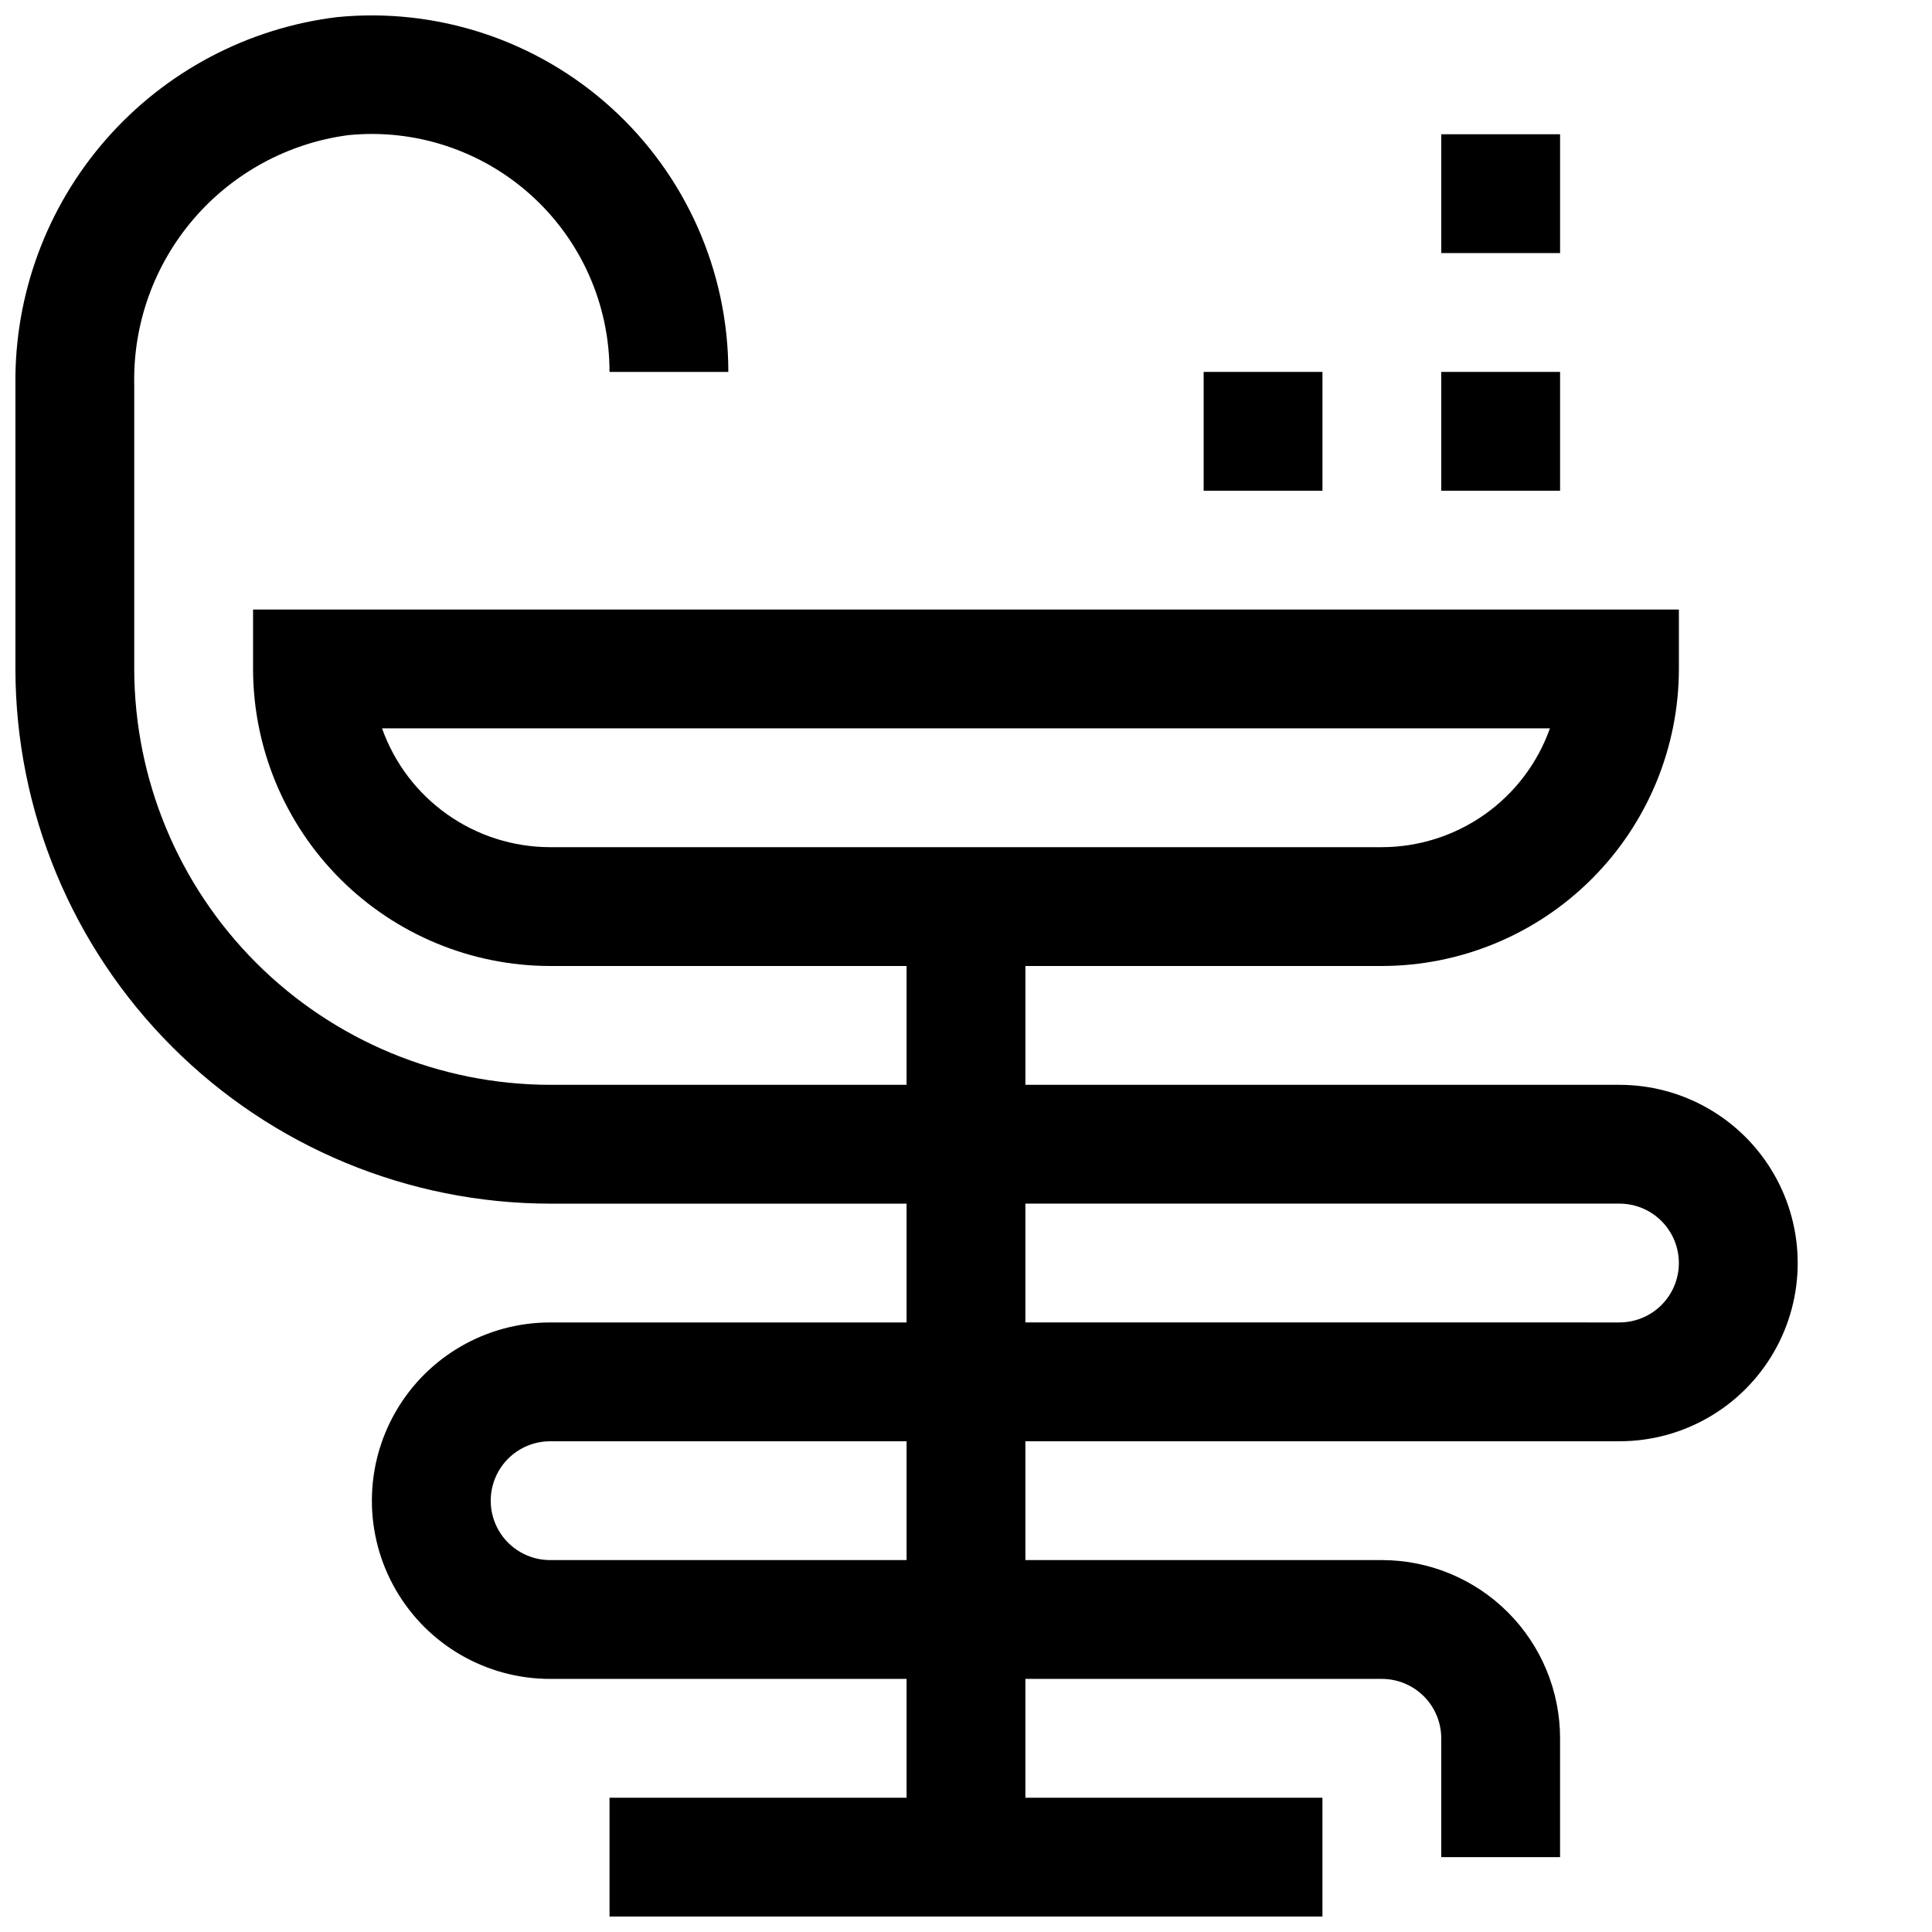 <?xml version="1.0" encoding="UTF-8"?>
<!-- Uploaded to: SVG Repo, www.svgrepo.com, Generator: SVG Repo Mixer Tools -->
<svg width="800px" height="800px" version="1.1" viewBox="144 144 512 512" xmlns="http://www.w3.org/2000/svg">
 <defs>
  <clipPath id="a">
   <path d="m148.09 148.09h472.91v503.81h-472.91z"/>
  </clipPath>
 </defs>
 <g clip-path="url(#a)">
  <path d="m573.18 431.49h-157.44v-31.488h94.465c20.871-0.027 40.879-8.328 55.637-23.086 14.758-14.758 23.059-34.766 23.082-55.637v-15.742h-377.86v15.742c0.023 20.871 8.328 40.879 23.082 55.637 14.758 14.758 34.77 23.059 55.637 23.086h94.465v31.488h-94.465c-29.215-0.039-57.227-11.664-77.887-32.324-20.66-20.656-32.281-48.668-32.32-77.887v-75.336c-0.34-16.062 5.254-31.688 15.711-43.887 10.457-12.195 25.043-20.113 40.969-22.238 17.723-1.781 35.371 4.027 48.57 15.984 13.203 11.957 20.727 28.945 20.703 46.758h31.488c0-26.66-11.262-52.082-31.012-69.988-19.75-17.91-46.148-26.641-72.68-24.035-23.703 2.898-45.508 14.441-61.234 32.414-15.727 17.973-24.273 41.113-24.004 64.992v75.336c0.043 37.57 14.984 73.586 41.547 100.15 26.566 26.566 62.582 41.508 100.15 41.551h94.465v31.488l-94.465-0.004c-16.875 0-32.465 9.004-40.902 23.617s-8.438 32.621 0 47.234 24.027 23.613 40.902 23.613h94.465v31.488h-78.719v31.488h188.93v-31.488h-78.719v-31.488h94.465c4.176 0 8.18 1.66 11.133 4.613 2.953 2.953 4.609 6.957 4.609 11.133v31.488h31.488v-31.488c0-12.527-4.977-24.543-13.832-33.398-8.859-8.859-20.871-13.836-33.398-13.836h-94.465v-31.488h157.44c16.875 0 32.465-9 40.902-23.613 8.438-14.613 8.438-32.621 0-47.234-8.438-14.613-24.027-23.613-40.902-23.613zm-188.93 125.95h-94.465c-5.625 0-10.82-3-13.633-7.871s-2.812-10.871 0-15.742c2.812-4.871 8.008-7.875 13.633-7.875h94.465zm-94.465-188.93c-9.766-0.012-19.289-3.047-27.262-8.684s-14.008-13.602-17.277-22.805h309.5c-3.266 9.203-9.301 17.168-17.277 22.805-7.973 5.637-17.496 8.672-27.262 8.684zm283.39 125.95-157.44-0.004v-31.484h157.44c5.625 0 10.82 3 13.633 7.871s2.812 10.871 0 15.742-8.008 7.871-13.633 7.871z"/>
 </g>
 <path d="m525.95 242.56h31.488v31.488h-31.488z"/>
 <path d="m525.95 179.58h31.488v31.488h-31.488z"/>
 <path d="m462.98 242.56h31.488v31.488h-31.488z"/>
</svg>